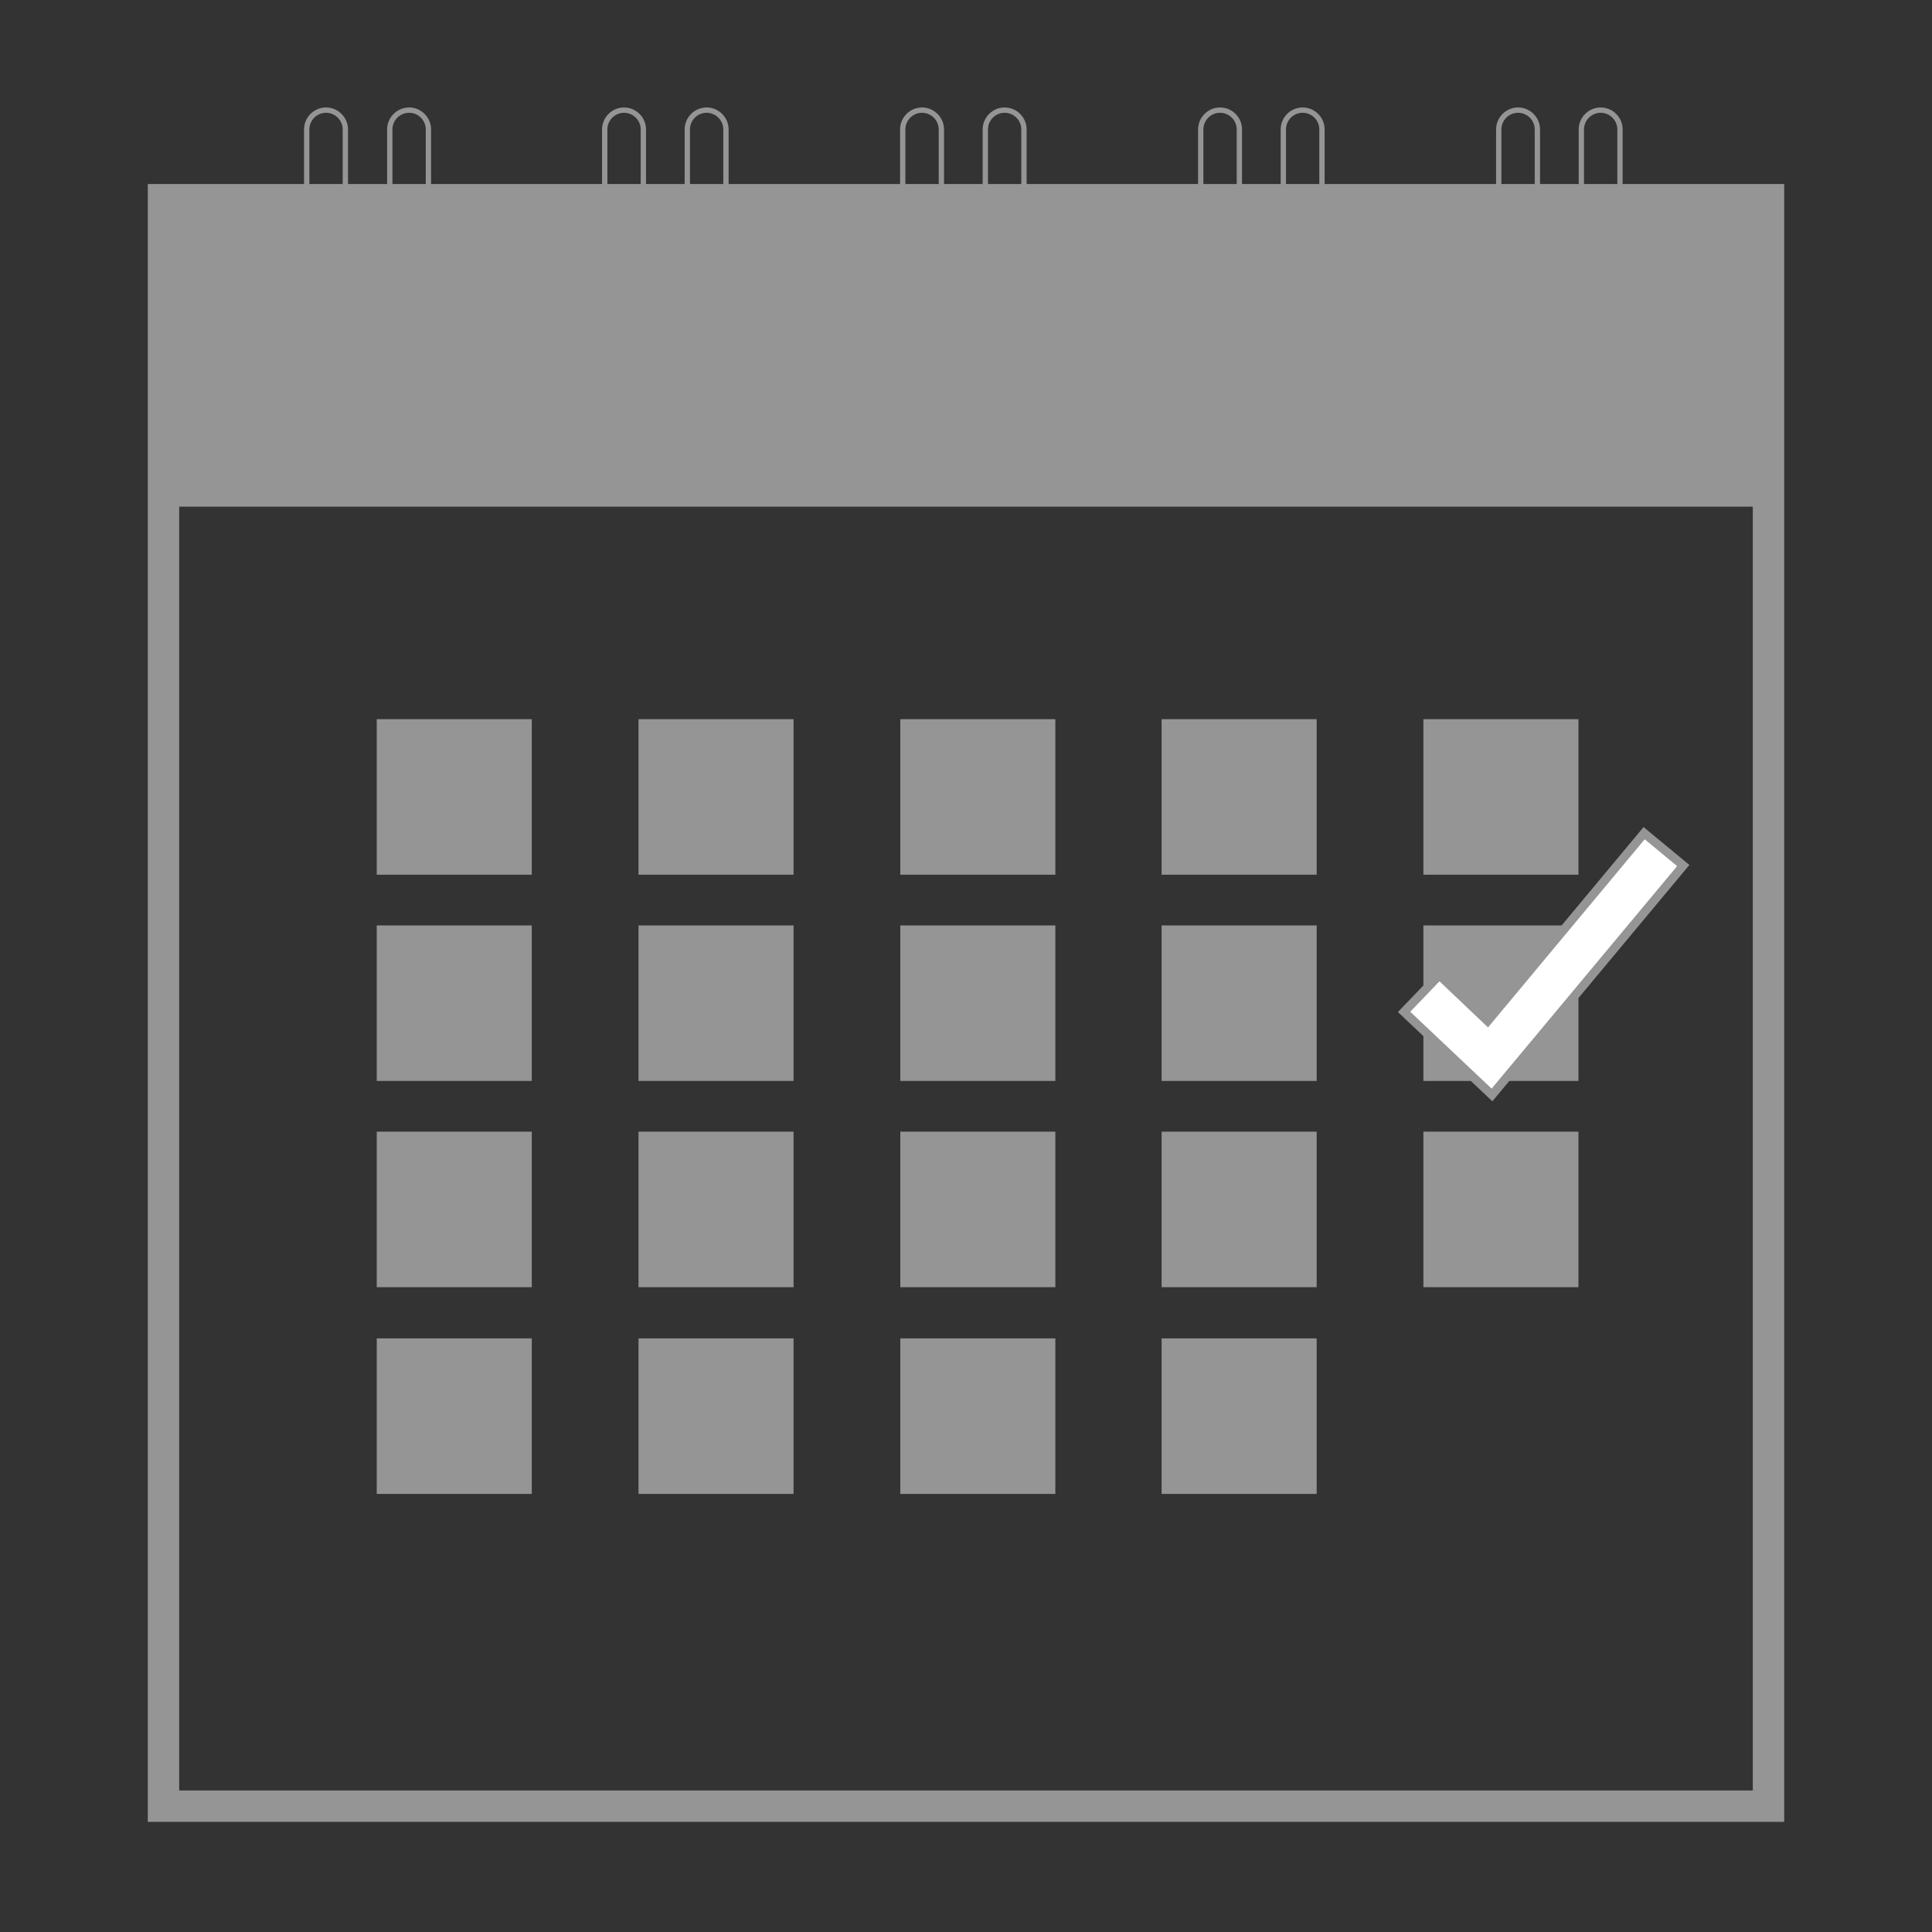 <?xml version="1.0" encoding="UTF-8"?>
<svg xmlns="http://www.w3.org/2000/svg" width="5.6in" height="5.6in" xmlns:xlink="http://www.w3.org/1999/xlink" xmlns:x="http://ns.adobe.com/Extensibility/1.0/" xmlns:i="http://ns.adobe.com/AdobeIllustrator/10.0/" xmlns:graph="http://ns.adobe.com/Graphs/1.0/" version="1.1" viewBox="0 0 400 400">
  <rect x="0" y="0" width="400" height="400" fill="#333333" stroke="none"/>
  <!-- Generator: Adobe Illustrator 29.3.0, SVG Export Plug-In . SVG Version: 2.1.0 Build 146)  -->
  <defs>
    <style>
      .st0 {
        fill: none;
        stroke-width: 1.1px;
      }

      .st0, .st1 {
        stroke: #959595;
        stroke-miterlimit: 10;
      }

      .st1 {
        fill: #fff;
        stroke-width: 1.8px;
      }

      .st2 {
        fill: #959595;
      }

      .st3 {
        display: none;
      }
    </style>
  </defs>
  <g id="Artwork" class="st3">
    <g id="Location" class="st3">
      <g>
        <path class="st2" d="M355.8,302.1c-5.9-10.3-15.2-16.8-25.4-22.3-18.4-9.9-38.4-15.1-58.7-19.2-3.4-.7-6.9-1.3-10.7-2,.8-1.3,1.3-2.3,1.8-3.1,12.3-19.2,24.8-38.3,36.8-57.7,16.9-27.2,21.6-56.7,14.9-88-3.8-17.7-11.5-33.7-22.9-47.8-15.6-19.5-35.2-33.2-59.3-39.9-8.3-2.3-16.9-3.3-25.4-4.9h-14.3c-.9.2-1.8.5-2.7.6-12.6.9-24.7,3.8-36.1,9-38.7,17.8-62.5,47.6-70,89.6-5.1,28.9.5,56.1,15.9,81,11.9,19.3,24.4,38.3,36.6,57.4.7,1.1,1.4,2.2,2.2,3.6-1.3.3-2.1.6-3,.7-17.5,3-34.7,7.1-51.2,13.6-12.3,4.8-24,10.9-33.7,20.3-14.2,13.8-15.3,32.5-2.6,47.7,7.9,9.4,18.3,15.4,29.3,20.4,25,11.1,51.5,16.3,78.6,19.2,35.8,3.8,71.4,3,107-2.7,22.5-3.6,44.5-9,64.9-19.4,9.8-5,19-10.9,25.5-20.1,8.6-11.4,9.6-23.6,2.5-36ZM118.2,186.6c-20.7-32.3-19.1-76.8,3.8-107.7,14.9-20.2,34.4-33.2,59-38.2,50.2-10,99.1,20.7,111.9,70.3,7.2,27.7,2.8,53.6-12.7,77.8-26,40.6-51.9,81.3-77.9,121.9-.7,1.1-1.4,2.1-2.5,3.7-10.3-16.2-20.3-31.9-30.4-47.6-17-26.7-34.1-53.5-51.2-80.2ZM332.3,330c-9.4,8.3-20.7,13-32.3,16.9-25,8.4-51,12.3-77.3,13.6-7.6.4-15.2.1-22.8.1-30.6.5-61-2.2-90.6-10.7-13.1-3.7-25.8-8.3-37-16.1-2.9-2-5.6-4.5-7.9-7.1-4.8-5.4-5-11.1,0-16.2,4.3-4.3,9.2-8.3,14.5-11.3,16.8-9.6,35.4-14.2,54.2-17.7,5-.9,10.1-1.4,15.1-2.4,2.6-.5,3.8.2,5.1,2.3,12.1,19.2,24.3,38.3,36.5,57.4,2,3.1,4.3,5.6,8.2,6.2,5.4.8,9-1.8,11.8-6.2,10.6-16.8,21.3-33.5,32-50.2.3-.4.6-.8.8-1.2,2.8-7.5,7.7-9.1,15.6-7.6,19.7,3.8,39.4,7.6,57.6,16.7s11.8,6.7,16.8,11.1c8.8,7.5,8.4,14.7-.3,22.4Z"/>
        <path class="st2" d="M253.4,136c.2-29.4-23.9-53.7-53.3-53.8-29.4,0-53.6,24-53.7,53.4-.1,29.3,23.8,53.4,53.1,53.6,29.5.3,53.8-23.7,53.9-53.2ZM167.9,135.7c0-17.5,14.5-32,32-32.1,17.4,0,32,14.4,32.1,31.9.2,17.4-14.3,32-31.8,32.2-17.5.4-32.4-14.4-32.3-32Z"/>
      </g>
    </g>
    <g id="Suites" class="st3">
      <g>
        <path class="st2" d="M380.5,366.4c-11.2.1-22.3,0-33.5,0s-3.9,0-3.9-4v-108.6c-.1-1.5.6-2.1,2.1-2.1,2.2,0,4.5-.1,6.7,0,2.1.1,2.7-.7,2.7-2.7-.1-9.3,0-18.6,0-28s0-3.3-3.3-3.3h-55.9c-3.9,0-4-.3-3.8-4.1.2-3.2.3-6.5.4-9.7.1-3.3.3-3.7,3.7-3.7s7.3,0,10.9.1c9.3.1,18.6.1,27.9.3,2.6.1,3.4-.8,3.2-3.3-.2-2.4-.3-4.8-.3-7.2v-77.7q0-3.3-3.3-3.3h-130.3q-3.4,0-3.4,3.4v85.6c0,1.4.3,2.1,1.9,2.1,2.9-.1,5.8,0,8.7,0h32.7c1.8,0,2.5.6,2.5,2.5-.1,3.8,0,7.7,0,11.5s0,3.6-3.5,3.6h-39.7c-1.9,0-2.8.5-2.6,2.5.1,1.8.2,3.7,0,5.5-.3,2.6.9,3.2,3.3,3.2,45-.1,90.1-.1,135.1-.1h2.5c1.6-.1,2.3.7,2.2,2.2v5.7q0,3.8-3.8,3.8h-137.3c-1.4-.1-2,.5-1.9,1.9.1,1.9,0,3.8,0,5.7q0,3.4,3.4,3.4c24.6,0,49.1,0,73.7-.1,2.4,0,3.2.7,3.2,3.1-.1,36.1,0,72.2,0,108.4s-.1,3.3-3.4,3.3h-81.9c-1.3,0-2.7-.1-4,0-1.9.1-2.7-.8-2.6-2.7.1-3.2-.1-6.5,0-9.7.1-1.8-.6-2.9-2.2-3.8-11.7-6.6-23.4-13.4-35.1-20-1.9-1.1-2.8-2.2-2.7-4.5.2-6.4.1-12.8.1-19.2s0-3.4,3.5-3.4h33.7c2.1,0,2.8-.6,2.7-2.7-.1-6.3,0-12.7,0-19s-4.5-12.4-12.4-12.4h-24.2q-3.3,0-3.3-3.3v-45.7c0-5.8,0-11.6-.1-17.4,0-.8-.9-2.1-1.5-2.2-2.4-.3-4.8-.2-7.2-.4-1.8-.1-2.3.7-2.3,2.4,0,4.1-.1,8.2-.1,12.2v50.4q0,3.9-4,3.9h-23.7c-7.6,0-12.2,4.5-12.2,12.1s0,12.8,0,19.2c0,2.2.7,2.8,2.9,2.8,11.3-.1,22.6,0,34-.1,2.6,0,3.3.8,3.2,3.3-.2,6.4-.1,12.8,0,19.2,0,2.2-.7,3.4-2.6,4.5-11.8,6.6-23.5,13.4-35.3,20.1-1.5.8-2.1,1.8-2.1,3.6,0,3.1,0,6.2,0,9.2s-.2,3.3-3.2,3.3h-22.5c-3.3,0-3.3-.1-3.3-3.4v-108.3c0-2.3.7-3.1,3-3,4.1.1,8.2,0,12.2,0s2.2-.5,2.1-2c0-1.6,0-3.2,0-4.7,0-4.6.7-4.3-4.2-4.3h-26.5q-3.7,0-3.7-3.8v-4.5c0-3.5,0-3.5,3.5-3.5h28.5c1.8,0,2.6-.4,2.5-2.4-.2-2.2,0-4.3,0-6.5,0-1.7-.6-2.3-2.3-2.3-4.1.1-8.2-.1-12.2.1-2.6.1-2.9-1.1-2.8-3.2.2-2.8.4-5.6.4-8.5,0-7.6-.3-15.2-.3-22.9,0-9.6,0-19.1,0-28.7,0-1.3-.7-3-1.6-3.9-9.3-9.5-18.7-18.9-28.2-28.2-1.7-1.6-1.7-2.6,0-4.2,15.2-15.1,30.3-30.2,45.4-45.3s2.4-1.5,3.8,0c7.5,7.6,15.1,15.2,22.8,22.8,1.4,1.4,1.3,2.3,0,3.6-5.7,5.6-11.4,11.2-16.9,16.9-.9.9-1.7,2.4-1.7,3.6-.2,5.1,0,10.2,0,15.2s.5,2.2,2.2,2.2h52.7c1.6,0,2.2-.5,2.2-2.2-.1-5.1,0-10.2-.1-15.2,0-1.1-.6-2.4-1.4-3.2-19.8-19.9-39.6-39.6-59.4-59.5-1.6-1.6-2.4-1.5-3.9,0-18.5,18.1-36.1,35.6-53.7,53.2-3.4,3.4-6.9,6.6-10.5,10.1,1,1.1,1.6,1.8,2.3,2.4,10.8,10.8,21.6,21.7,32.5,32.5,1.5,1.5,2.2,2.9,2.1,5-.2,9-.3,18-.3,26.9s.2,13.9.3,20.9c0,2.6-.4,5.2,0,7.7.2,2-.5,2.3-2.1,2.3-4.2,0-8.3.1-12.5,0-1.8,0-2.6.4-2.5,2.4,0,9.8,0,19.6,0,29.5,0,1.9.8,2.2,2.4,2.2,3.7-.1,7.5,0,11.2,0s3.6,0,3.6,3.6v107.4q0,3.8-3.9,3.8h-31.2c-5.9,0-4.9-.5-5,4.9v3q0,3.2,3.3,3.2h357.1c1.2,0,2.3-.1,3.5,0,1.5.1,2.1-.6,2-2.1-.1-2.1-.2-4.2,0-6.2.2-2.4-.6-3-2.8-3ZM280.5,216c0,.6-1.3,1.6-2.1,1.6-3.2.2-6.5.1-9.7.1h-9.2c-1.6,0-2.3-.6-2.3-2.2,0-4,.1-7.9,0-11.9,0-3.3,0-3.4,3.2-3.4,5.7,0,11.4.1,17.1,0,2.5-.1,3.1.9,3.1,3.2-.1,4.2.1,8.4-.1,12.6ZM275.3,188.8h-49.5c-3.8,0-7.6-.1-11.4,0-1.8,0-2.6-.5-2.6-2.4,0-3-.3-6-.3-8.9v-53.4q0-3.9,3.8-3.9h107.6q3.5,0,3.5,3.4c0,20.5.1,41.1.1,61.6s-.2,4.1-4.1,4c-6.6-.2-13.3-.4-19.9-.4s-10,.3-14.9.3c-4.1,0-8.2-.3-12.3-.3ZM118.7,106.7c.9-1,1.7-1.1,2.7,0,5,5,10,10,14.9,15.1.8.8.9,2.4.8,3.6,0,.3-1.8.8-2.7.8-4.8,0-9.6,0-14.5,0s-9.5,0-14.2,0c-.9,0-2.6-.6-2.6-.9,0-1.2.2-2.8.9-3.6,2.8-3.1,5.9-6.1,8.9-9.1,2-1.9,3.9-3.8,5.8-5.8ZM134.5,366.4c-7.7-.1-15.5-.1-23.2,0-2,0-2.6-.6-2.9-2.7-.4-4.1.9-6.6,4.8-8.6,7.3-3.6,14.2-8,21.2-12,.7-.4,1.5-.7,2.7-1.4.1,1.3.2,2.1.2,2.9,0,6.3,0,12.6.1,19,0,2.3-.8,2.9-2.9,2.8ZM111.6,292c-2.4,0-3.3-.8-3.1-3.1.2-2.1,0-4.3,0-6.5,0-1.7.7-2.2,2.2-2.2h63.1q3.6,0,3.6,3.6c0,1.8-.1,3.7,0,5.5.2,2.1-.8,2.7-2.8,2.7-10.6-.1-21.1,0-31.7,0h0c-10.3,0-20.8-.1-31.3,0ZM171.6,366.4c-6.6.1-13.3,0-19.9.1-2.2,0-3.1-.6-3.1-2.9.1-6.2.1-12.5.1-18.7s.1-1.6.2-3.1c2.6,1.5,4.8,2.6,6.9,3.8,6.4,3.7,12.8,7.4,19.2,11,1.7.9,2.5,2,2.5,4.1-.2,6.6.8,5.6-5.9,5.7ZM294.3,251.6c5.9.1,11.8,0,17.7,0s11.5.1,17.2,0c2.1,0,3,.6,2.9,2.9-.1,5.9-.1,11.8,0,17.7,0,2.1-.8,2.8-2.8,2.7-11.7-.1-23.4,0-35.2,0s-2.5-.6-2.5-2.5c.1-6.1.1-12.1,0-18.2,0-1.9.7-2.6,2.7-2.6ZM291.6,288.4c0-1.7.5-2.4,2.3-2.4h35.7c1.8,0,2.5.7,2.5,2.5-.1,6.1-.1,12.1,0,18.2,0,2.1-.8,2.5-2.7,2.5-5.8-.1-11.6,0-17.5,0s-11.8-.1-17.7,0c-2,0-2.6-.7-2.6-2.6.1-6.1.1-12.2,0-18.2ZM332.1,357.3c-.1,2.2-.1,4.5,0,6.7,0,1.5-.5,2.3-2.1,2.3h-36.2c-1.5,0-2.1-.7-2-2.1,0-2.4.1-4.8,0-7.2-.1-1.9.7-2.5,2.5-2.4,5.9.1,11.8,0,17.7,0s11.7.1,17.5,0c1.9,0,2.7.6,2.6,2.7ZM329,343.6c-5.7-.1-11.5,0-17.2,0s-11.5-.1-17.2,0c-2.1,0-3-.5-2.9-2.8.1-6,.1-12,0-18,0-2,.7-2.6,2.6-2.6,11.6.1,23.3.1,34.9,0,2.2,0,2.9.8,2.9,2.9-.1,5.8-.1,11.6,0,17.5,0,2.4-.9,3-3.1,3Z"/>
        <path class="st2" d="M162.6,257.4c3.3,0,6.7.1,10-.1,8.6-.5,15.5-6.9,15.9-15.4.5-10.3.5-20.6.5-30.9s-.4-9.9-.4-14.8c-.1-6.2.1-12.4,0-18.6-.1-16.3-12.4-28.5-28.7-28.7-5.6-.1-11.2,0-16.7,0h0c-6,0-12-.1-18,0-15.2.3-27.3,12.4-27.7,27.6-.2,7.9-.3,15.8-.3,23.7s.2,11.8.3,17.7c0,7.6,0,15.1,0,22.7.2,7.4,3.8,12.6,10.6,15.4,5.3,2.2,11,1.3,16.5,1.2.4,0,1-1.2,1.1-1.8,0-2.2,0-4.5,0-6.7,0-1.8-.5-2.6-2.4-2.5-2.6.1-5.2,0-7.7,0-5,0-7.1-2.2-7.1-7.2,0-10.9.2-21.8.2-32.7s-.2-19.3-.2-28.9,7.2-17,16.6-17.2c11.8-.3,23.6-.3,35.4-.1,9.7.2,16.8,7.8,16.8,17.4s-.2,8.8-.2,13.2c0,16.2.2,32.4.2,48.7s-2.2,6.6-6.5,6.7h-8.5c-1.4,0-2.2.5-2.1,2,.1,2.3.1,4.7,0,7-.1,1.8.8,2.3,2.3,2.3Z"/>
        <path class="st2" d="M171,103c22.4.2,40.3-17.3,40.5-39.7.2-22.1-17.5-39.9-39.9-40-21.8-.1-39.7,17.6-39.9,39.5-.1,21.9,17.6,40,39.3,40.2ZM171.8,34.4c15.9,0,28.7,13,28.6,28.9-.1,15.8-13.1,28.7-28.9,28.6s-28.8-13.3-28.6-28.9c.1-16,13.1-28.7,28.9-28.6Z"/>
        <path class="st2" d="M168.6,68.6c2.9,0,5.8,0,8.7,0h9.2c1.5,0,2.1-.5,2.1-2-.1-2.2-.1-4.5,0-6.7.1-1.7-.5-2.4-2.3-2.3-2.2,0-4.5,0-6.7,0-1.9,0-2.5-.7-2.4-2.5.1-2.2-.1-4.5,0-6.7.1-1.6-.5-2.3-2.1-2.2-2.2,0-4.5,0-6.7,0-1.8,0-2.3.7-2.2,2.4.1,5.9.1,11.8,0,17.7-.1,1.7.6,2.3,2.4,2.2Z"/>
      </g>
    </g>
    <g id="Amenities" class="st3">
      <g>
        <path class="st2" d="M159.1,337.1H43c-8.2,0-10.5-2.2-10.5-10.3V72.5c0-7.4,2.4-9.8,9.9-9.8,21.1,0,42.1,0,63.2,0,4.8,0,7.8-1.7,10.1-6.2,7.9-15.5,20.8-24,38.3-24.1,17.6,0,30.8,8.2,38.8,23.8,2.4,4.7,5.5,6.5,10.7,6.5,21.2-.2,42.4,0,63.6,0s9.2,2.8,9.2,9.1v73.9c0,5.1,3.1,8.4,7.8,8.3,4.7-.1,7.4-3.3,7.4-9v-73.2c0-15-9.5-24.4-24.6-24.4h-58.2c-1.9,0-3.2-.3-4.4-2.1-11.7-18.3-28.2-28.1-50.2-27.9-21.4.1-37.6,9.7-49.1,27.3-1.4,2.1-2.7,2.8-5.1,2.8-19.8,0-39.5,0-59.3,0-11.3,0-20.4,7.3-22.8,17.9-.2.9-.5,1.8-.8,2.7v263.6c.1.2.3.4.4.6,3.5,14.1,11.2,20,25.7,20h116.1c6.7,0,10.4-2.6,10.5-7.6,0-4.8-3.7-7.5-10.6-7.5Z"/>
        <path class="st2" d="M382.9,279.9c-1.9-49.2-42.3-95.1-99.2-95.2-54.6,0-98.9,44.5-98.9,99.2.1,54.6,44.5,98.9,99.1,98.9,57.1.1,101.2-48.1,99-102.9ZM288.7,367.5c-48,2-86.6-33.5-88.6-81.4-1.1-47.2,36.3-84.8,81.9-86.1,44.6-1.3,84.1,35.1,85.7,79.8,1.7,46.4-33.7,85.7-79,87.7Z"/>
        <path class="st2" d="M230.6,161.1c0,5.8,4.4,9.5,9.5,8.1,3.9-1.1,5.7-3.8,5.7-8.8v-57.8c0-6.7-2.7-9.3-9.3-9.3H72.2c-6.4,0-9.3,2.9-9.3,9.4v194.6c0,6.5,2.9,9.4,9.4,9.4h73.2c5.8,0,9.2-3.4,8.8-8.4-.3-4.4-3.6-6.9-9.1-6.9-20.8,0-41.7-.1-62.5-.1h-4.1V108.7h152.1v4.2c-.1,16-.1,32.1-.1,48.2Z"/>
        <path class="st2" d="M154.5,139h-37.8c-4.6,0-7.9,3.2-8,7.4s3.1,7.4,7.6,7.8c1.1.1,2.1.1,3.2.1h69.9c1,0,1.9,0,2.9-.1,4.8-.3,7.8-3.2,7.8-7.5s-3.2-7.6-8.1-7.6c-12.5-.2-25,0-37.5,0Z"/>
        <path class="st2" d="M200,192.3c0-4.6-3.3-7.6-8.4-7.6h-73.8c-4.7,0-7.5,1.8-8.7,5.3-1.7,5.3,2,9.8,8.3,9.9,12.2.1,24.5,0,36.7,0h0c12.6,0,25.2.1,37.8,0,5.1,0,8.1-3.1,8.1-7.6Z"/>
        <path class="st2" d="M162.2,230.4c-15.3-.1-30.7-.1-46,0-3.4,0-5.9,1.9-7,5.1-1.8,5,1.7,9.8,7.3,10,7.5.2,15,0,22.5,0h0c7.7,0,15.5.1,23.2-.1,4.4-.1,7.5-3.4,7.5-7.5s-3.2-7.4-7.5-7.5Z"/>
        <path class="st2" d="M329.1,276.1c-11.2-.1-22.4,0-33.5,0h-4.1v-36.5c0-1.5-.1-3.1-.6-4.5-1.2-3.2-4.8-5.2-8-4.6-3.8.6-6.5,3.7-6.5,7.8-.1,11.3,0,22.6,0,33.9v3.9h-37.2c-5.1,0-8.5,3.2-8.4,7.7,0,4.4,3.2,7.4,8.2,7.5,7.6.1,15.2,0,22.8,0h14.6v36.6c0,5.6,2.8,8.9,7.4,9,4.9.1,7.7-3.2,7.8-9v-32.5c0-1.3.1-2.5.2-4.2h37.7c5-.3,7.9-3.3,7.8-7.9-.2-4.1-3.4-7.1-8.2-7.2Z"/>
      </g>
    </g>
    <g id="Art">
      <g>
        <path class="st2" d="M43.6,358.8h312.7v-226.3H43.6v226.3ZM343.1,345.5H67.9l95.3-83.9,68.6,68.5c2.6,2.6,6.8,2.6,9.4,0s2.6-6.8,0-9.4l-32-32,61.1-66.9,72.8,66.7v57h0ZM56.9,145.8h286.1v124.6l-68.7-63c-1.3-1.2-3-1.9-4.8-1.7-1.8.1-3.4.9-4.6,2.2l-65.2,71.4-31.6-31.6c-2.5-2.5-6.5-2.6-9.1-.3l-102.2,90v-191.6h.1Z"/>
        <path class="st2" d="M110.2,165.8c-20.4,0-37.1,16.6-37.1,37.1s16.6,37.1,37.1,37.1,37.1-16.6,37.1-37.1c0-20.5-16.7-37.1-37.1-37.1ZM110.2,226.6c-13.1,0-23.7-10.7-23.7-23.7s10.7-23.8,23.7-23.8,23.7,10.7,23.7,23.7-10.6,23.8-23.7,23.8Z"/>
        <path class="st2" d="M203.3,14.6c-56.1,0-123.7,80.7-135.6,91.3H17v279.5h366V105.9h-44.1S262.6,14.6,203.3,14.6M318.7,105.9H87.9M87.9,105.9S150.3,26,203.3,26s106,71.7,115.4,79.9M369.7,372.1H30.3V119.2h339.4v252.9Z"/>
      </g>
    </g>
  </g>
  <g id="Amenities1" data-name="Amenities" class="st3">
    <g>
      <path class="st2" d="M159.1,337.1H43c-8.2,0-10.5-2.2-10.5-10.3V72.5c0-7.4,2.4-9.8,9.9-9.8,21.1,0,42.1,0,63.2,0,4.8,0,7.8-1.7,10.1-6.2,7.9-15.5,20.8-24,38.3-24.1,17.6,0,30.8,8.2,38.8,23.8,2.4,4.7,5.5,6.5,10.7,6.5,21.2-.2,42.4,0,63.6,0s9.2,2.8,9.2,9.1v73.9c0,5.1,3.1,8.4,7.8,8.3,4.7-.1,7.4-3.3,7.4-9v-73.2c0-15-9.5-24.4-24.6-24.4h-58.2c-1.9,0-3.2-.3-4.4-2.1-11.7-18.3-28.2-28.1-50.2-27.9-21.4.1-37.6,9.7-49.1,27.3-1.4,2.1-2.7,2.8-5.1,2.8-19.8,0-39.5,0-59.3,0-11.3,0-20.4,7.3-22.8,17.9-.2.9-.5,1.8-.8,2.7v263.6c.1.2.3.4.4.6,3.5,14.1,11.2,20,25.7,20h116.1c6.7,0,10.4-2.6,10.5-7.6,0-4.8-3.7-7.5-10.6-7.5Z"/>
      <path class="st2" d="M382.9,279.9c-1.9-49.2-42.3-95.1-99.2-95.2-54.6,0-98.9,44.5-98.9,99.2.1,54.6,44.5,98.9,99.1,98.9,57.1.1,101.2-48.1,99-102.9ZM288.7,367.5c-48,2-86.6-33.5-88.6-81.4-1.1-47.2,36.3-84.8,81.9-86.1,44.6-1.3,84.1,35.1,85.7,79.8,1.7,46.4-33.7,85.7-79,87.7Z"/>
      <path class="st2" d="M230.6,161.1c0,5.8,4.4,9.5,9.5,8.1,3.9-1.1,5.7-3.8,5.7-8.8v-57.8c0-6.7-2.7-9.3-9.3-9.3H72.2c-6.4,0-9.3,2.9-9.3,9.4v194.6c0,6.5,2.9,9.4,9.4,9.4h73.2c5.8,0,9.2-3.4,8.8-8.4-.3-4.4-3.6-6.9-9.1-6.9-20.8,0-41.7-.1-62.5-.1h-4.1V108.7h152.1v4.2c-.1,16-.1,32.1-.1,48.2Z"/>
      <path class="st2" d="M154.5,139h-37.8c-4.6,0-7.9,3.2-8,7.4s3.1,7.4,7.6,7.8c1.1.1,2.1.1,3.2.1h69.9c1,0,1.9,0,2.9-.1,4.8-.3,7.8-3.2,7.8-7.5s-3.2-7.6-8.1-7.6c-12.5-.2-25,0-37.5,0Z"/>
      <path class="st2" d="M200,192.3c0-4.6-3.3-7.6-8.4-7.6h-73.8c-4.7,0-7.5,1.8-8.7,5.3-1.7,5.3,2,9.8,8.3,9.9,12.2.1,24.5,0,36.7,0h0c12.6,0,25.2.1,37.8,0,5.1,0,8.1-3.1,8.1-7.6Z"/>
      <path class="st2" d="M162.2,230.4c-15.3-.1-30.7-.1-46,0-3.4,0-5.9,1.9-7,5.1-1.8,5,1.7,9.8,7.3,10,7.5.2,15,0,22.5,0h0c7.7,0,15.5.1,23.2-.1,4.4-.1,7.5-3.4,7.5-7.5s-3.2-7.4-7.5-7.5Z"/>
      <path class="st2" d="M329.1,276.1c-11.2-.1-22.4,0-33.5,0h-4.1v-36.5c0-1.5-.1-3.1-.6-4.5-1.2-3.2-4.8-5.2-8-4.6-3.8.6-6.5,3.7-6.5,7.8-.1,11.3,0,22.6,0,33.9v3.9h-37.2c-5.1,0-8.5,3.2-8.4,7.7,0,4.4,3.2,7.4,8.2,7.5,7.6.1,15.2,0,22.8,0h14.6v36.6c0,5.6,2.8,8.9,7.4,9,4.9.1,7.7-3.2,7.8-9v-32.5c0-1.3.1-2.5.2-4.2h37.7c5-.3,7.9-3.3,7.8-7.9-.2-4.1-3.4-7.1-8.2-7.2Z"/>
    </g>
  </g>
  <g id="Location1" data-name="Location" class="st3">
    <g>
      <path class="st2" d="M356,302.2c-5.9-10.3-15.2-16.8-25.4-22.3-18.4-9.9-38.4-15.1-58.7-19.2-3.4-.7-6.9-1.3-10.7-2,.8-1.3,1.3-2.3,1.8-3.1,12.3-19.2,24.8-38.3,36.8-57.7,16.9-27.2,21.6-56.7,14.9-88-3.8-17.7-11.5-33.7-22.9-47.8-15.6-19.5-35.2-33.2-59.3-39.9-8.3-2.3-16.9-3.3-25.4-4.9h-14.3c-.9.2-1.8.5-2.7.6-12.6.9-24.7,3.8-36.1,9-38.7,17.8-62.5,47.6-70,89.6-5.1,28.9.5,56.1,15.9,81,11.9,19.3,24.4,38.3,36.6,57.4.7,1.1,1.4,2.2,2.2,3.6-1.3.3-2.1.6-3,.7-17.5,3-34.7,7.1-51.2,13.6-12.3,4.8-24,10.9-33.7,20.3-14.2,13.8-15.3,32.5-2.6,47.7,7.9,9.4,18.3,15.4,29.3,20.4,25,11.1,51.5,16.3,78.6,19.2,35.8,3.8,71.4,3,107-2.7,22.5-3.6,44.5-9,64.9-19.4,9.8-5,19-10.9,25.5-20.1,8.6-11.4,9.6-23.6,2.5-36ZM118.4,186.7c-20.7-32.3-19.1-76.8,3.8-107.7,14.9-20.2,34.4-33.2,59-38.2,50.2-10,99.1,20.7,111.9,70.3,7.2,27.7,2.8,53.6-12.7,77.8-26,40.6-51.9,81.3-77.9,121.9-.7,1.1-1.4,2.1-2.5,3.7-10.3-16.2-20.3-31.9-30.4-47.6-17-26.7-34.1-53.5-51.2-80.2ZM332.5,330.1c-9.4,8.3-20.7,13-32.3,16.9-25,8.4-51,12.3-77.3,13.6-7.6.4-15.2.1-22.8.1-30.6.5-61-2.2-90.6-10.7-13.1-3.7-25.8-8.3-37-16.1-2.9-2-5.6-4.5-7.9-7.1-4.8-5.4-5-11.1,0-16.2,4.3-4.3,9.2-8.3,14.5-11.3,16.8-9.6,35.4-14.2,54.2-17.7,5-.9,10.1-1.4,15.1-2.4,2.6-.5,3.8.2,5.1,2.3,12.1,19.2,24.3,38.3,36.5,57.4,2,3.1,4.3,5.6,8.2,6.2,5.4.8,9-1.8,11.8-6.2,10.6-16.8,21.3-33.5,32-50.2.3-.4.6-.8.8-1.2,2.8-7.5,7.7-9.1,15.6-7.6,19.7,3.8,39.4,7.6,57.6,16.7s11.8,6.7,16.8,11.1c8.8,7.5,8.4,14.7-.3,22.4Z"/>
      <path class="st2" d="M253.6,136.1c.2-29.4-23.9-53.7-53.3-53.8-29.4,0-53.6,24-53.7,53.4-.1,29.3,23.8,53.4,53.1,53.6,29.5.3,53.8-23.7,53.9-53.2ZM168.1,135.8c0-17.5,14.5-32,32-32.1,17.4,0,32,14.4,32.1,31.9.2,17.4-14.3,32-31.8,32.2-17.5.4-32.4-14.4-32.3-32Z"/>
    </g>
  </g>
  <g id="Executive_Suites" class="st3">
    <g>
      <path class="st2" d="M380.1,365.9c-11.2.1-22.3,0-33.5,0s-3.9,0-3.9-4v-108.6c-.1-1.5.6-2.1,2.1-2.1,2.2,0,4.5-.1,6.7,0,2.1.1,2.7-.7,2.7-2.7-.1-9.3,0-18.6,0-28s0-3.3-3.3-3.3h-55.9c-3.9,0-4-.3-3.8-4.1.2-3.2.3-6.5.4-9.7.1-3.3.3-3.7,3.7-3.7s7.3,0,10.9.1c9.3.1,18.6.1,27.9.3,2.6.1,3.4-.8,3.2-3.3-.2-2.4-.3-4.8-.3-7.2v-77.7q0-3.3-3.3-3.3h-130.3q-3.4,0-3.4,3.4v85.6c0,1.4.3,2.1,1.9,2.1,2.9-.1,5.8,0,8.7,0h32.7c1.8,0,2.5.6,2.5,2.5-.1,3.8,0,7.7,0,11.5s0,3.6-3.5,3.6h-39.7c-1.9,0-2.8.5-2.6,2.5.1,1.8.2,3.7,0,5.5-.3,2.6.9,3.2,3.3,3.2,45-.1,90.1-.1,135.1-.1h2.5c1.6-.1,2.3.7,2.2,2.2v5.7q0,3.8-3.8,3.8h-137.3c-1.4-.1-2,.5-1.9,1.9.1,1.9,0,3.8,0,5.7q0,3.4,3.4,3.4c24.6,0,49.1,0,73.7-.1,2.4,0,3.2.7,3.2,3.1-.1,36.1,0,72.2,0,108.4s-.1,3.3-3.4,3.3h-81.9c-1.3,0-2.7-.1-4,0-1.9.1-2.7-.8-2.6-2.7.1-3.2-.1-6.5,0-9.7.1-1.8-.6-2.9-2.2-3.8-11.7-6.6-23.4-13.4-35.1-20-1.9-1.1-2.8-2.2-2.7-4.5.2-6.4.1-12.8.1-19.2s0-3.4,3.5-3.4h33.7c2.1,0,2.8-.6,2.7-2.7-.1-6.3,0-12.7,0-19s-4.5-12.4-12.4-12.4h-24.2q-3.3,0-3.3-3.3v-45.7c0-5.8,0-11.6-.1-17.4,0-.8-.9-2.1-1.5-2.2-2.4-.3-4.8-.2-7.2-.4-1.8-.1-2.3.7-2.3,2.4,0,4.1-.1,8.2-.1,12.2v50.4q0,3.9-4,3.9h-23.7c-7.6,0-12.2,4.5-12.2,12.1s0,12.8,0,19.2c0,2.2.7,2.8,2.9,2.8,11.3-.1,22.6,0,34-.1,2.6,0,3.3.8,3.2,3.3-.2,6.4-.1,12.8,0,19.2,0,2.2-.7,3.4-2.6,4.5-11.8,6.6-23.5,13.4-35.3,20.1-1.5.8-2.1,1.8-2.1,3.6,0,3.1,0,6.2,0,9.2s-.2,3.3-3.2,3.3h-22.5c-3.3,0-3.3-.1-3.3-3.4v-108.3c0-2.3.7-3.1,3-3,4.1.1,8.2,0,12.2,0s2.2-.5,2.1-2c0-1.6,0-3.2,0-4.7,0-4.6.7-4.3-4.2-4.3h-26.5q-3.7,0-3.7-3.8v-4.5c0-3.5,0-3.5,3.5-3.5h28.5c1.8,0,2.6-.4,2.5-2.4-.2-2.2,0-4.3,0-6.5,0-1.7-.6-2.3-2.3-2.3-4.1.1-8.2-.1-12.2.1-2.6.1-2.9-1.1-2.8-3.2.2-2.8.4-5.6.4-8.5,0-7.6-.3-15.2-.3-22.9,0-9.6,0-19.1,0-28.7,0-1.3-.7-3-1.6-3.9-9.3-9.5-18.7-18.9-28.2-28.2-1.7-1.6-1.7-2.6,0-4.2,15.2-15.1,30.3-30.2,45.4-45.3s2.4-1.5,3.8,0c7.5,7.6,15.1,15.2,22.8,22.8,1.4,1.4,1.3,2.3,0,3.6-5.7,5.6-11.4,11.2-16.9,16.9-.9.9-1.7,2.4-1.7,3.6-.2,5.1,0,10.2,0,15.2s.5,2.2,2.2,2.2h52.7c1.6,0,2.2-.5,2.2-2.2-.1-5.1,0-10.2-.1-15.2,0-1.1-.6-2.4-1.4-3.2-19.8-19.9-39.6-39.6-59.4-59.5-1.6-1.6-2.4-1.5-3.9,0-18.5,18.1-36.1,35.6-53.7,53.2-3.4,3.4-6.9,6.6-10.5,10.1,1,1.1,1.6,1.8,2.3,2.4,10.8,10.8,21.6,21.7,32.5,32.5,1.5,1.5,2.2,2.9,2.1,5-.2,9-.3,18-.3,26.9s.2,13.9.3,20.9c0,2.6-.4,5.2,0,7.7.2,2-.5,2.3-2.1,2.3-4.2,0-8.3.1-12.5,0-1.8,0-2.6.4-2.5,2.4,0,9.8,0,19.6,0,29.5,0,1.9.8,2.2,2.4,2.2,3.7-.1,7.5,0,11.2,0s3.6,0,3.6,3.6v107.4q0,3.8-3.9,3.8h-31.2c-5.9,0-4.9-.5-5,4.9v3q0,3.2,3.3,3.2h357.1c1.2,0,2.3-.1,3.5,0,1.5.1,2.1-.6,2-2.1-.1-2.1-.2-4.2,0-6.2.2-2.4-.6-3-2.8-3ZM280.1,215.5c0,.6-1.3,1.6-2.1,1.6-3.2.2-6.5.1-9.7.1h-9.2c-1.6,0-2.3-.6-2.3-2.2,0-4,.1-7.9,0-11.9,0-3.3,0-3.4,3.2-3.4,5.7,0,11.4.1,17.1,0,2.5-.1,3.1.9,3.1,3.2-.1,4.2,0,8.4-.1,12.6ZM274.9,188.3h-49.5c-3.8,0-7.6-.1-11.4,0-1.8,0-2.6-.5-2.6-2.4,0-3-.3-6-.3-8.9v-53.4q0-3.9,3.8-3.9h107.6q3.5,0,3.5,3.4c0,20.5.1,41.1.1,61.6s-.2,4.1-4.1,4c-6.6-.2-13.3-.4-19.9-.4s-10,.3-14.9.3c-4.1,0-8.2-.3-12.3-.3ZM118.3,106.2c.9-1,1.7-1.1,2.7,0,5,5,10,10,14.9,15.1.8.8.9,2.4.8,3.6,0,.3-1.8.8-2.7.8-4.8,0-9.6,0-14.5,0s-9.5,0-14.2,0c-.9,0-2.6-.6-2.6-.9,0-1.2.2-2.8.9-3.6,2.8-3.1,5.9-6.1,8.9-9.1,2-1.9,3.9-3.8,5.8-5.8ZM134.1,365.9c-7.7-.1-15.5-.1-23.2,0-2,0-2.6-.6-2.9-2.7-.4-4.1.9-6.6,4.8-8.6,7.3-3.6,14.2-8,21.2-12,.7-.4,1.5-.7,2.7-1.4.1,1.3.2,2.1.2,2.9,0,6.3,0,12.6.1,19,0,2.3-.8,2.9-2.9,2.8ZM111.2,291.5c-2.4,0-3.3-.8-3.1-3.1.2-2.1,0-4.3,0-6.5,0-1.7.7-2.2,2.2-2.2h63.1q3.6,0,3.6,3.6c0,1.8-.1,3.7,0,5.5.2,2.1-.8,2.7-2.8,2.7-10.6-.1-21.1,0-31.7,0h0c-10.3,0-20.8-.1-31.3,0ZM171.2,365.9c-6.6.1-13.3,0-19.9.1-2.2,0-3.1-.6-3.1-2.9.1-6.2.1-12.5.1-18.7s.1-1.6.2-3.1c2.6,1.5,4.8,2.6,6.9,3.8,6.4,3.7,12.8,7.4,19.2,11,1.7.9,2.5,2,2.5,4.1-.2,6.6.8,5.6-5.9,5.7ZM293.9,251.1c5.9.1,11.8,0,17.7,0s11.5.1,17.2,0c2.1,0,3,.6,2.9,2.9-.1,5.9-.1,11.8,0,17.7,0,2.1-.8,2.8-2.8,2.7-11.7-.1-23.4,0-35.2,0s-2.5-.6-2.5-2.5c.1-6.1.1-12.1,0-18.2,0-1.9.7-2.6,2.7-2.6ZM291.2,287.9c0-1.7.5-2.4,2.3-2.4h35.7c1.8,0,2.5.7,2.5,2.5-.1,6.1-.1,12.1,0,18.2,0,2.1-.8,2.5-2.7,2.5-5.8-.1-11.6,0-17.5,0s-11.8-.1-17.7,0c-2,0-2.6-.7-2.6-2.6.1-6.1.1-12.2,0-18.2ZM331.7,356.8c-.1,2.2-.1,4.5,0,6.7,0,1.5-.5,2.3-2.1,2.3h-36.2c-1.5,0-2.1-.7-2-2.1,0-2.4.1-4.8,0-7.2-.1-1.9.7-2.5,2.5-2.4,5.9.1,11.8,0,17.7,0s11.7.1,17.5,0c1.9,0,2.7.6,2.6,2.7ZM328.6,343.1c-5.7-.1-11.5,0-17.2,0s-11.5-.1-17.2,0c-2.1,0-3-.5-2.9-2.8.1-6,.1-12,0-18,0-2,.7-2.6,2.6-2.6,11.6.1,23.3.1,34.9,0,2.2,0,2.9.8,2.9,2.9-.1,5.8-.1,11.6,0,17.5,0,2.4-.9,3-3.1,3Z"/>
      <path class="st2" d="M162.2,256.9c3.3,0,6.7.1,10-.1,8.6-.5,15.5-6.9,15.9-15.4.5-10.3.5-20.6.5-30.9s-.4-9.9-.4-14.8c-.1-6.2.1-12.4,0-18.6-.1-16.3-12.4-28.5-28.7-28.7-5.6-.1-11.2,0-16.7,0h0c-6,0-12-.1-18,0-15.2.3-27.3,12.4-27.7,27.6-.2,7.9-.3,15.8-.3,23.7s.2,11.8.3,17.7c0,7.6,0,15.1,0,22.7.2,7.4,3.8,12.6,10.6,15.4,5.3,2.2,11,1.3,16.5,1.2.4,0,1-1.2,1.1-1.8,0-2.2,0-4.5,0-6.7,0-1.8-.5-2.6-2.4-2.5-2.6.1-5.2,0-7.7,0-5,0-7.1-2.2-7.1-7.2,0-10.9.2-21.8.2-32.7s-.2-19.3-.2-28.9,7.2-17,16.6-17.2c11.8-.3,23.6-.3,35.4-.1,9.7.2,16.8,7.8,16.8,17.4s-.2,8.8-.2,13.2c0,16.2.2,32.4.2,48.7s-2.2,6.6-6.5,6.7h-8.5c-1.4,0-2.2.5-2.1,2,.1,2.3.1,4.7,0,7-.1,1.8.8,2.3,2.3,2.3Z"/>
      <path class="st2" d="M170.6,102.5c22.4.2,40.3-17.3,40.5-39.7.2-22.1-17.5-39.9-39.9-40-21.8-.1-39.7,17.6-39.9,39.5,0,21.9,17.6,40,39.3,40.2ZM171.4,33.9c15.9,0,28.7,13,28.6,28.9-.1,15.8-13.1,28.7-28.9,28.6-15.8,0-28.8-13.3-28.6-28.9.1-16,13.1-28.7,28.9-28.6Z"/>
      <path class="st2" d="M168.2,68.1c2.9,0,5.8,0,8.7,0h9.2c1.5,0,2.1-.5,2.1-2-.1-2.2-.1-4.5,0-6.7.1-1.7-.5-2.4-2.3-2.3-2.2,0-4.5,0-6.7,0-1.9,0-2.5-.7-2.4-2.5.1-2.2-.1-4.5,0-6.7.1-1.6-.5-2.3-2.1-2.2-2.2,0-4.5,0-6.7,0-1.8,0-2.3.7-2.2,2.4.1,5.9.1,11.8,0,17.7-.1,1.7.6,2.3,2.4,2.2Z"/>
    </g>
  </g>
  <g id="WorkSpaces">
    <g>
      <path class="st2" d="M30.6,38.1v339.1h338.8V38.1H30.6ZM362.9,370.7H37.1V104.9h325.8v265.8Z"/>
      <rect class="st2" x="78" y="148.9" width="32.1" height="32.2"/>
      <rect class="st2" x="132.2" y="148.9" width="32.1" height="32.2"/>
      <rect class="st2" x="186.4" y="148.9" width="32.1" height="32.2"/>
      <rect class="st2" x="240.5" y="148.9" width="32.1" height="32.2"/>
      <rect class="st2" x="294.7" y="148.9" width="32.1" height="32.2"/>
      <rect class="st2" x="78" y="191.6" width="32.1" height="32.2"/>
      <rect class="st2" x="132.2" y="191.6" width="32.1" height="32.2"/>
      <rect class="st2" x="186.4" y="191.6" width="32.1" height="32.2"/>
      <rect class="st2" x="240.5" y="191.6" width="32.1" height="32.2"/>
      <rect class="st2" x="294.7" y="191.6" width="32.1" height="32.2"/>
      <rect class="st2" x="78" y="234.3" width="32.1" height="32.2"/>
      <rect class="st2" x="132.2" y="234.3" width="32.1" height="32.2"/>
      <rect class="st2" x="186.4" y="234.3" width="32.1" height="32.2"/>
      <rect class="st2" x="240.5" y="234.3" width="32.1" height="32.2"/>
      <rect class="st2" x="294.7" y="234.3" width="32.1" height="32.2"/>
      <rect class="st2" x="78" y="277.1" width="32.1" height="32.2"/>
      <rect class="st2" x="132.2" y="277.1" width="32.1" height="32.2"/>
      <rect class="st2" x="186.4" y="277.1" width="32.1" height="32.2"/>
      <rect class="st2" x="240.5" y="277.1" width="32.1" height="32.2"/>
      <polygon class="st1" points="308.9 226.7 290.7 209.5 298 201.9 308 211.4 340.4 172.5 348.5 179.2 308.9 226.7"/>
      <path class="st0" d="M67.5,71.9c-2.2,0-4-1.8-4-4V26.8c0-2.2,1.8-4,4-4s4,1.8,4,4v41.1c0,2.2-1.8,4-4,4Z"/>
      <path class="st0" d="M84.7,71.9c-2.2,0-4-1.8-4-4V26.8c0-2.2,1.8-4,4-4s4,1.8,4,4v41.1c0,2.2-1.8,4-4,4Z"/>
      <path class="st0" d="M129.2,71.9c-2.2,0-4-1.8-4-4V26.8c0-2.2,1.8-4,4-4s4,1.8,4,4v41.1c0,2.2-1.8,4-4,4Z"/>
      <path class="st0" d="M146.3,71.9c-2.2,0-4-1.8-4-4V26.8c0-2.2,1.8-4,4-4s4,1.8,4,4v41.1c0,2.2-1.8,4-4,4Z"/>
      <path class="st0" d="M190.9,71.9c-2.2,0-4-1.8-4-4V26.8c0-2.2,1.8-4,4-4s4,1.8,4,4v41.1c0,2.2-1.8,4-4,4Z"/>
      <path class="st0" d="M208,71.9c-2.2,0-4-1.8-4-4V26.8c0-2.2,1.8-4,4-4s4,1.8,4,4v41.1c0,2.2-1.8,4-4,4Z"/>
      <path class="st0" d="M252.6,71.9c-2.2,0-4-1.8-4-4V26.8c0-2.2,1.8-4,4-4s4,1.8,4,4v41.1c0,2.2-1.8,4-4,4Z"/>
      <path class="st0" d="M269.7,71.9c-2.2,0-4-1.8-4-4V26.8c0-2.2,1.8-4,4-4s4,1.8,4,4v41.1c0,2.2-1.8,4-4,4Z"/>
      <path class="st0" d="M314.3,71.9c-2.2,0-4-1.8-4-4V26.8c0-2.2,1.8-4,4-4s4,1.8,4,4v41.1c0,2.2-1.8,4-4,4Z"/>
      <path class="st0" d="M331.4,71.9c-2.2,0-4-1.8-4-4V26.8c0-2.2,1.8-4,4-4s4,1.8,4,4v41.1c0,2.2-1.8,4-4,4Z"/>
    </g>
  </g>
</svg>